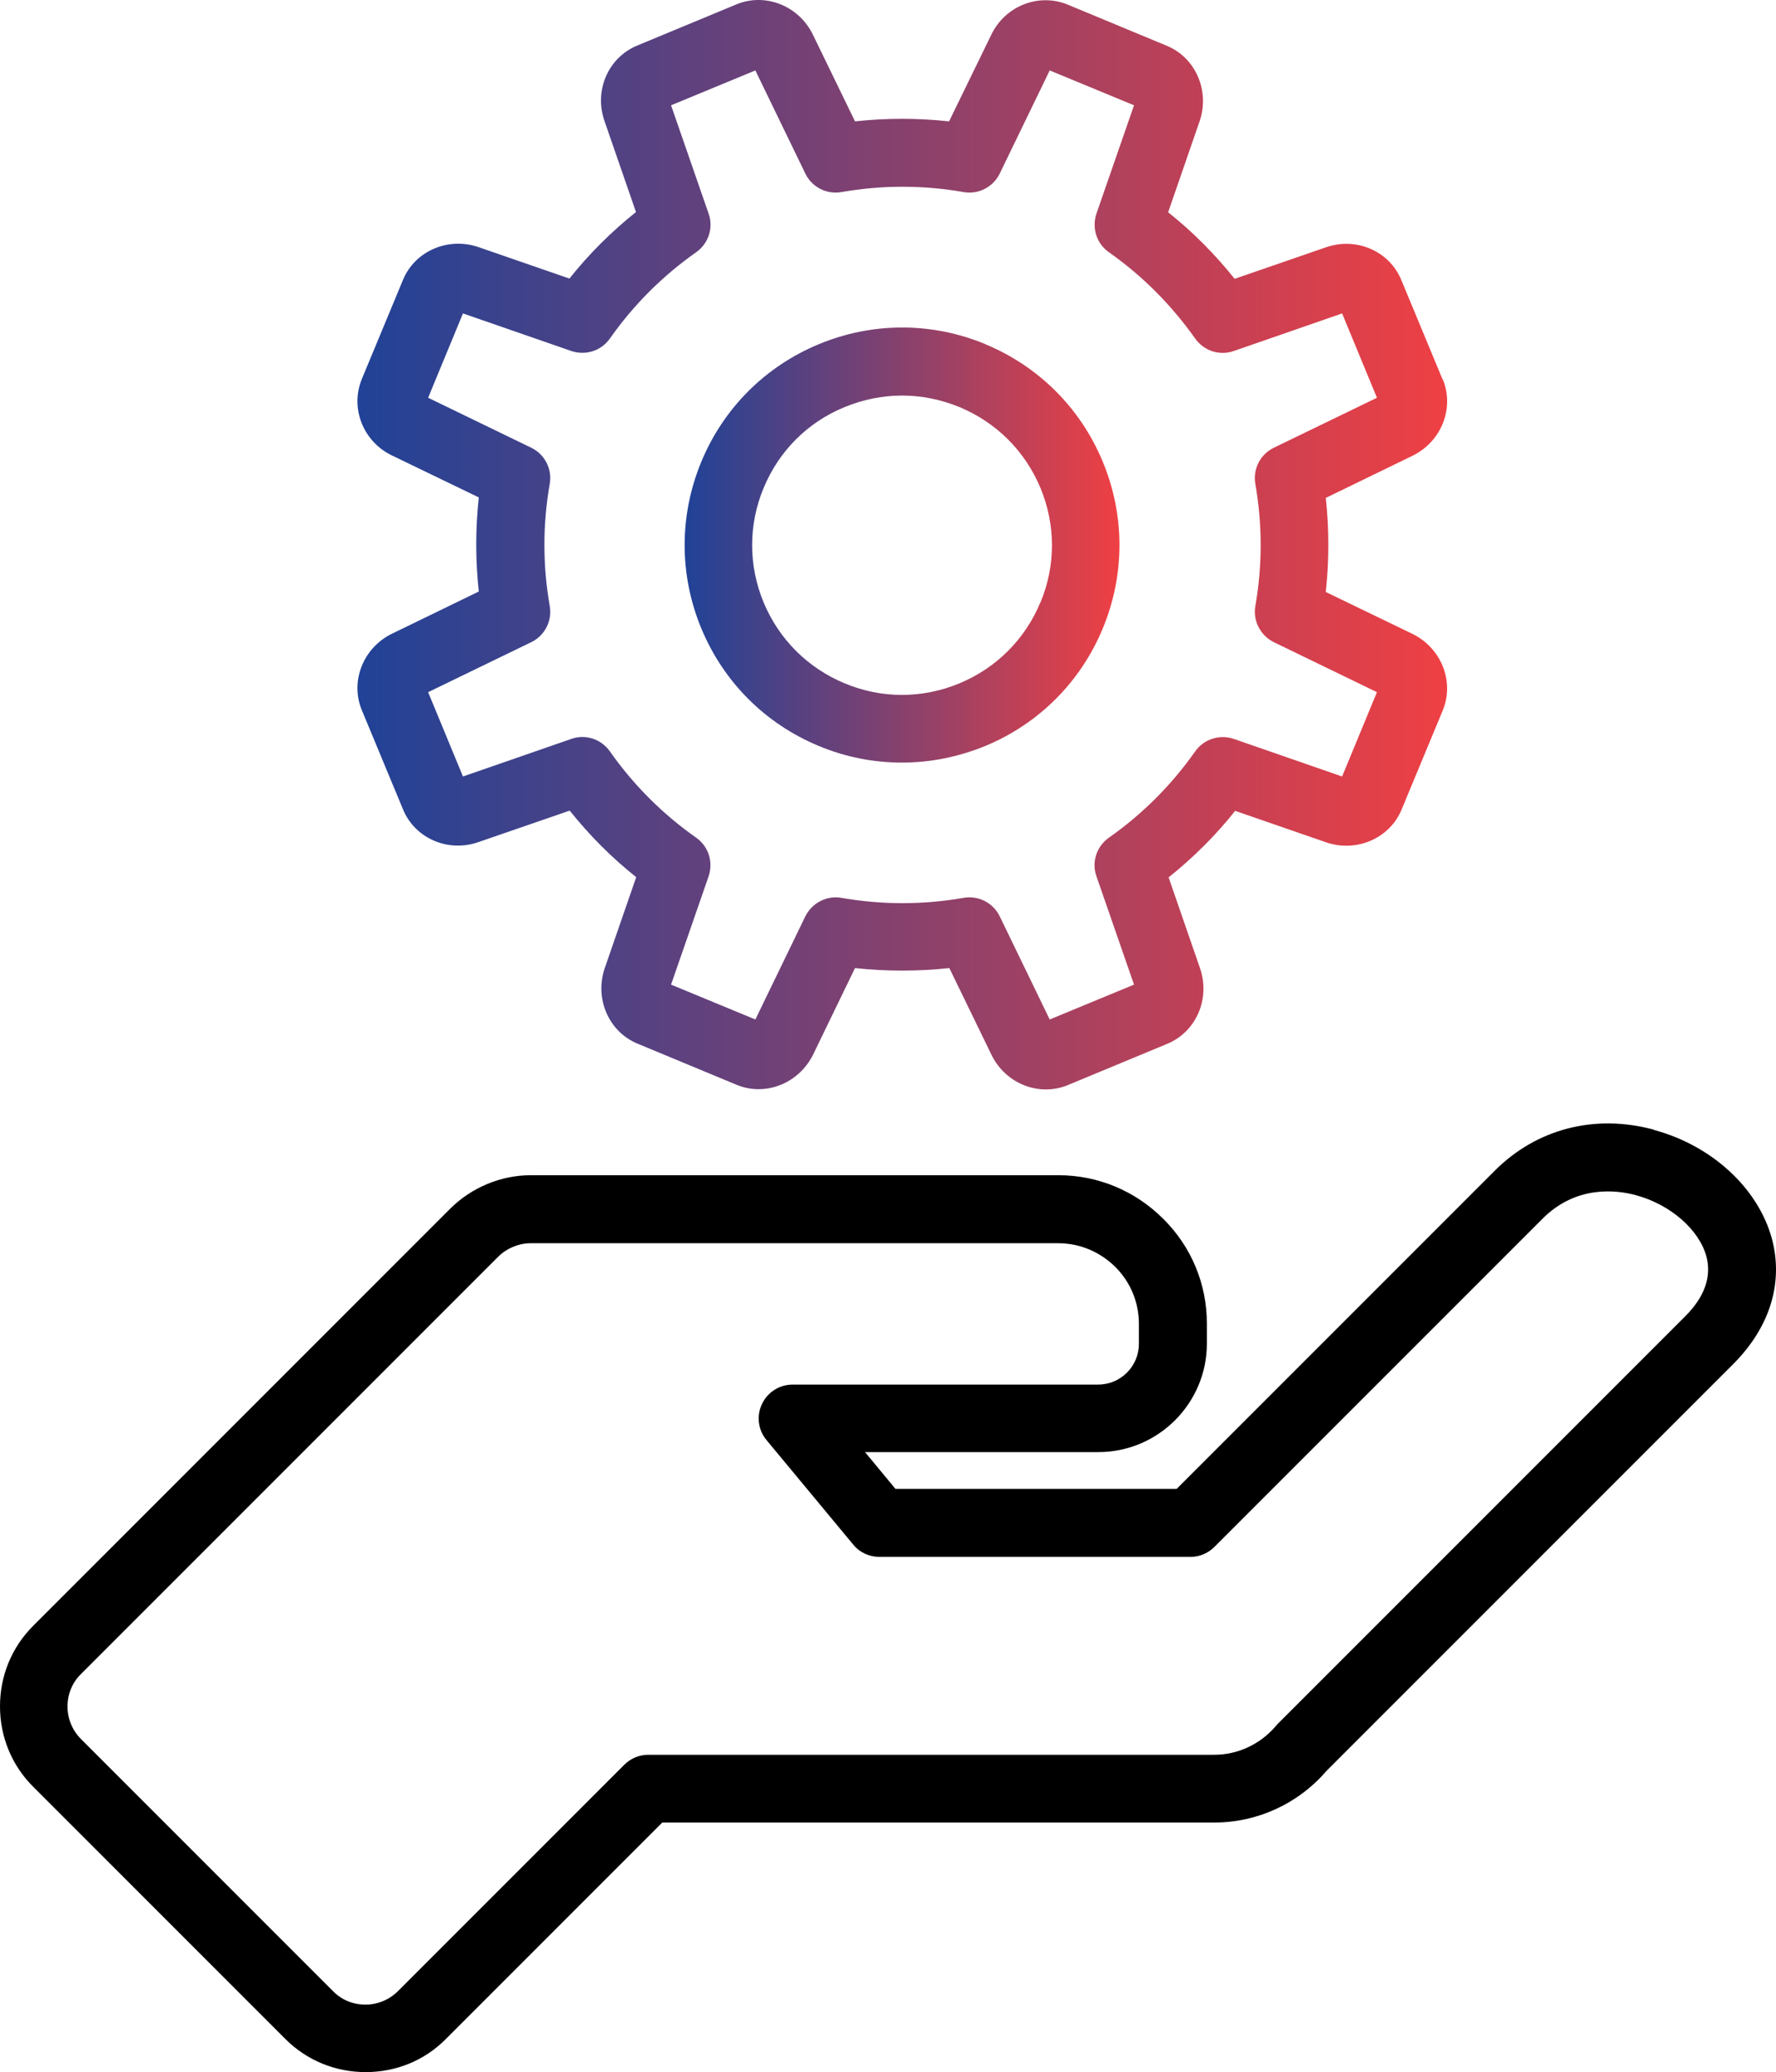 <svg xmlns="http://www.w3.org/2000/svg" xmlns:xlink="http://www.w3.org/1999/xlink" id="a" width="72.887" height="85.02" viewBox="0 0 72.887 85.02"><defs><style>.e{fill:url(#d);}.f{fill:url(#c);}</style><linearGradient id="c" x1="28.098" y1="63.657" x2="45.943" y2="63.657" gradientTransform="translate(0 86.021) scale(1 -1)" gradientUnits="userSpaceOnUse"><stop offset="0" stop-color="#204297"></stop><stop offset="1" stop-color="#ef4043"></stop></linearGradient><linearGradient id="d" x1="14.67" y1="63.67" x2="59.39" y2="63.67" gradientTransform="translate(0 86.021) scale(1 -1)" gradientUnits="userSpaceOnUse"><stop offset="0" stop-color="#204297"></stop><stop offset="1" stop-color="#ef4043"></stop></linearGradient></defs><g id="b"><path d="M67.87,46.35c-2.42-.65-4.8-.04-6.52,1.68l-13.06,13.06h-11.54l-1.25-1.51h9.58c2.45,0,4.45-2,4.45-4.45v-.82c0-1.62-.63-3.15-1.79-4.3-1.15-1.15-2.68-1.79-4.3-1.79H21.78c-1.22,0-2.42,.5-3.29,1.36L1.36,66.71c-.88,.88-1.36,2.05-1.36,3.3s.48,2.42,1.36,3.3l10.35,10.35c.88,.88,2.05,1.36,3.3,1.36s2.42-.48,3.29-1.36l8.88-8.88h22.65c1.77,0,3.45-.77,4.61-2.12l16.69-16.69c1.51-1.51,2.07-3.34,1.59-5.14-.56-2.07-2.46-3.83-4.85-4.47v-.01Zm1.3,7.65l-16.73,16.73s-.05,.06-.08,.09c-.64,.75-1.56,1.18-2.53,1.18H26.6c-.37,0-.72,.15-.98,.41l-9.29,9.29c-.35,.35-.83,.55-1.33,.55-.51,0-.98-.19-1.33-.55l-10.35-10.35c-.35-.35-.55-.83-.55-1.33s.19-.98,.55-1.33l17.13-17.13c.34-.34,.84-.55,1.32-.55h21.66c.88,0,1.71,.35,2.34,.97,.63,.63,.97,1.46,.97,2.34v.82c0,.92-.75,1.67-1.67,1.67h-12.54c-.54,0-1.03,.31-1.26,.8-.23,.49-.16,1.06,.19,1.48l3.56,4.29c.26,.32,.66,.5,1.07,.5h12.77c.37,0,.72-.15,.98-.41l13.47-13.47c1.36-1.36,2.99-1.19,3.83-.96,1.41,.38,2.59,1.41,2.89,2.51,.22,.83-.07,1.66-.87,2.46l.01-.01Z"></path><path class="f" d="M40.44,14.12c-2.2-.91-4.63-.91-6.83,0-2.2,.91-3.92,2.63-4.83,4.83-.91,2.2-.91,4.63,0,6.83,.91,2.2,2.63,3.92,4.83,4.83,1.1,.46,2.26,.68,3.41,.68s2.31-.23,3.41-.68c2.2-.91,3.92-2.63,4.83-4.83,.91-2.2,.91-4.63,0-6.83s-2.63-3.92-4.83-4.83h.01Zm2.26,10.59c-.63,1.52-1.81,2.7-3.33,3.33s-3.19,.63-4.7,0c-1.52-.63-2.7-1.81-3.33-3.32-.63-1.52-.63-3.19,0-4.7,.63-1.52,1.81-2.7,3.33-3.32,.76-.31,1.55-.47,2.35-.47s1.59,.16,2.35,.47c1.52,.63,2.7,1.81,3.33,3.32,.63,1.52,.63,3.19,0,4.7v-.01Z"></path><path class="e" d="M59.2,15.56l-1.69-4.07c-.49-1.19-1.85-1.78-3.1-1.34l-3.74,1.29c-.81-1.01-1.72-1.93-2.73-2.73l1.29-3.73c.43-1.25-.16-2.61-1.34-3.1L43.82,.19c-1.19-.49-2.57,.05-3.14,1.24l-1.73,3.55c-1.28-.14-2.58-.14-3.86,0l-1.73-3.56c-.58-1.19-1.96-1.73-3.14-1.24l-4.07,1.69c-1.19,.49-1.78,1.85-1.34,3.1l1.29,3.73c-1.01,.81-1.93,1.72-2.73,2.73l-3.73-1.29c-1.25-.43-2.61,.16-3.1,1.34l-1.69,4.07c-.49,1.19,.05,2.57,1.24,3.14l3.56,1.72c-.14,1.28-.14,2.58,0,3.86l-3.56,1.73c-1.19,.58-1.73,1.96-1.24,3.14l1.69,4.07c.49,1.19,1.85,1.78,3.1,1.34l3.74-1.29c.81,1.01,1.72,1.93,2.73,2.73l-1.29,3.73c-.43,1.25,.16,2.61,1.34,3.1l4.07,1.69c.29,.12,.6,.18,.9,.18,.92,0,1.8-.53,2.24-1.42l1.72-3.55c1.28,.14,2.58,.14,3.87,0l1.73,3.56c.58,1.19,1.96,1.73,3.14,1.24l4.07-1.69c1.19-.49,1.78-1.85,1.35-3.1l-1.29-3.73c1.01-.81,1.93-1.72,2.73-2.73l3.73,1.29c1.25,.43,2.61-.16,3.1-1.34l1.69-4.07c.49-1.19-.06-2.56-1.24-3.14l-3.56-1.72c.14-1.29,.14-2.58,0-3.86l3.56-1.73c1.19-.58,1.73-1.96,1.24-3.14h-.01Zm-6.92,2.81c-.56,.27-.87,.88-.76,1.49,.29,1.66,.29,3.35,0,5-.11,.61,.21,1.22,.76,1.49l4.23,2.05-1.43,3.46-4.44-1.54c-.58-.2-1.23,0-1.59,.51-.97,1.38-2.16,2.57-3.54,3.54-.51,.36-.72,1.01-.51,1.59l1.54,4.44-3.46,1.43-2.05-4.23c-.27-.56-.88-.87-1.49-.76-1.66,.29-3.35,.29-5,0-.61-.11-1.22,.21-1.49,.76l-2.05,4.23-3.46-1.43,1.54-4.44c.2-.59,0-1.23-.51-1.59-1.38-.97-2.57-2.16-3.54-3.54-.36-.51-1.01-.72-1.59-.51l-4.44,1.54-1.43-3.46,4.23-2.05c.56-.27,.87-.88,.76-1.49-.29-1.66-.29-3.35,0-5,.11-.61-.2-1.22-.76-1.49l-4.23-2.05,1.43-3.46,4.44,1.54c.59,.2,1.23,0,1.59-.51,.97-1.38,2.16-2.57,3.54-3.54,.51-.36,.72-1.01,.51-1.59l-1.54-4.44,3.46-1.43,2.05,4.23c.27,.56,.88,.87,1.49,.76,1.66-.29,3.35-.29,5,0,.61,.11,1.22-.2,1.49-.76l2.05-4.23,3.46,1.43-1.54,4.44c-.2,.59,0,1.23,.51,1.59,1.38,.97,2.56,2.16,3.54,3.54,.36,.51,1.01,.72,1.59,.51l4.44-1.54,1.43,3.46s-4.23,2.05-4.23,2.05Z"></path></g></svg>
